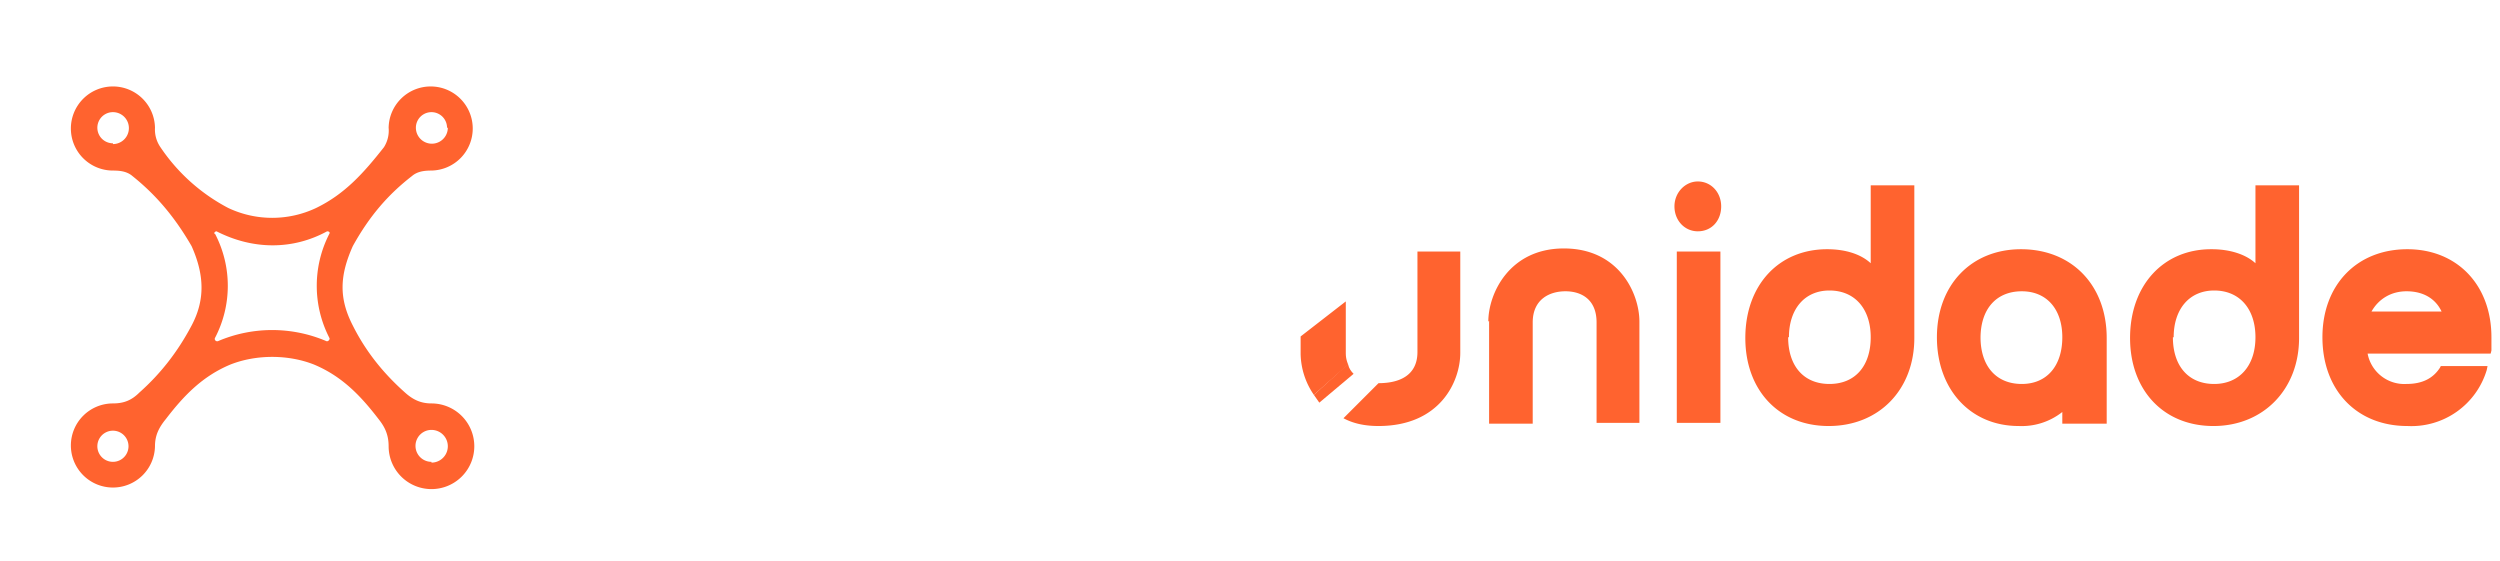 <svg xmlns="http://www.w3.org/2000/svg" fill="none" viewBox="0 0 321 72"><g filter="url(#a)"><ellipse cx="34.9" cy="5.5" fill="#fff" rx="5.6" ry="5.5"/><ellipse cx="34.9" cy="62.2" fill="#fff" rx="5.6" ry="5.5"/><path fill="#fff" d="M179.9 5h2.5l4.5 12.2H184l-1-2.7h-3.8l-.9 2.7h-2.9L180 5Zm2.7 7.6-1.4-4.4-1.5 4.4h2.9ZM172.1 8.6l-.4-.3a7 7 0 0 0-2.9-.9c-1 0-1.5.4-1.5 1 0 .2 0 .4.2.5 0 .2.2.3.5.4l.8.3a85.2 85.2 0 0 0 2.7.9c.4.1.8.4 1.2.7.3.2.6.6.7 1 .2.4.3.9.3 1.4 0 .7-.1 1.3-.4 1.8-.2.5-.6.9-1 1.2l-1.5.6a7.7 7.7 0 0 1-3 0 11 11 0 0 1-2.8-.7l-1.1-.6 1.2-2.5.5.3a6.9 6.9 0 0 0 2.2 1l1.4.1c1 0 1.5-.3 1.5-.9l-.3-.6a2 2 0 0 0-.6-.4 182.3 182.3 0 0 1-3.6-1.2l-1-.7a2.7 2.7 0 0 1-.8-2.1c0-.7.1-1.2.4-1.7.2-.5.5-1 1-1.3.4-.3.8-.6 1.4-.7a5.8 5.8 0 0 1 3-.2 9.5 9.5 0 0 1 3.1 1.2l-1.2 2.4ZM160 8.6l-.3-.3a6.8 6.8 0 0 0-2.9-.9c-1 0-1.5.4-1.5 1 0 .2 0 .4.2.5 0 .2.2.3.4.4l.9.3a81.1 81.1 0 0 0 2.7.9c.4.1.8.4 1.2.7.3.2.5.6.7 1 .2.4.3.9.3 1.4 0 .7-.1 1.3-.4 1.8-.3.5-.6.9-1 1.2l-1.5.6a7.7 7.7 0 0 1-3 0 11 11 0 0 1-2.8-.7l-1.1-.6 1.2-2.5.5.3a6.9 6.9 0 0 0 2.2 1l1.3.1c1 0 1.6-.3 1.6-.9l-.3-.6a2 2 0 0 0-.6-.4 183.1 183.1 0 0 1-3.6-1.2l-1-.7a2.7 2.7 0 0 1-.8-2.1c0-.7.1-1.2.3-1.7.3-.5.6-1 1-1.3a5.8 5.8 0 0 1 4.4-1 9.5 9.5 0 0 1 3.2 1.3l-1.2 2.4ZM143.6 17.3c-1 0-1.7-.1-2.5-.5a6.2 6.2 0 0 1-3.6-5.7 6.2 6.2 0 0 1 6.1-6.2 5.7 5.7 0 0 1 4.4 2 6.4 6.4 0 0 1 0 8.6c-.6.5-1.2 1-2 1.3-.7.4-1.5.5-2.4.5Zm-3.2-6.2c0 .5 0 1 .2 1.4.1.5.3.8.6 1.2l1 .8c.4.2.9.3 1.4.3a3 3 0 0 0 2.4-1.1l.6-1.2a4.6 4.6 0 0 0 0-2.8c-.1-.4-.3-.8-.6-1.1a3 3 0 0 0-1-.8c-.4-.2-.9-.4-1.4-.4a3 3 0 0 0-1.4.4 3.2 3.2 0 0 0-1.6 2l-.2 1.3ZM126.6 10.2v7h-2.9V5h2.2l5.8 7.2V5h2.8v12.2h-2.3l-5.6-7Z"/><path fill="#fff" fill-rule="evenodd" d="M108.6 26.8c-2-2.3-4.8-3.5-8.2-3.5-6.7 0-11 4.7-11 12.1 0 7.4 4.3 12 11 12 3.4 0 6.1-1 8.2-3.4l3.2 2.3a14.7 14.7 0 0 1-11.4 4.8c-9 0-14.9-6.2-14.9-15.7s5.9-15.7 15-15.7c4.6 0 8.6 1.7 11.3 4.8l-3.2 2.3Zm47.9 5.5c1.5-2.2 3.8-3.3 6.9-3.3 4 0 6.5 1.7 7.9 3.8l-3 2.2c-1-1.8-3-2.6-5-2.6-2.7 0-5.6 1.7-5.6 5.5v12.6H154V38c0-3.8-2.9-5.5-5.7-5.5-2.9 0-5.7 1.7-5.7 5.5v12.6h-3.8V37.8c0-3.6 2.6-8.8 9.5-8.8 3 0 5.4 1 6.9 3.3l.6 1 .7-1ZM114 39.9c0-6.5 4.3-10.8 10.7-10.8 6.5 0 10.7 4.2 10.7 10.8 0 6.7-4.2 11-10.7 11-6.4 0-10.7-4.4-10.7-11Zm3.8 0c0 4.7 2.7 7.6 6.9 7.6s7-3 7-7.5c0-4.6-2.8-7.5-7-7.5s-7 3-7 7.5Z" clip-rule="evenodd"/><path fill="#FF632F" fill-rule="evenodd" d="M221 51.3h-5.7v-22h5.6v22ZM215 23.5c0-1.8 1.4-3.2 3-3.2 1.7 0 3 1.4 3 3.2 0 1.8-1.2 3.2-3 3.2-1.7 0-3-1.4-3-3.2Zm-23.9 14.8c0-3.6 2.7-9.4 9.7-9.4 7.1 0 9.7 5.8 9.7 9.4v13H205V38.4c0-3-2-4-4-4s-4.2 1-4.2 4v13h-5.6V38.2Zm107.1 2c0-6.7 4.4-11.3 10.9-11.3 6.4 0 10.8 4.6 10.8 11.3V42l-.1.4H304a4.8 4.8 0 0 0 5 3.9c2 0 3.4-.7 4.3-2.1l.1-.2h6l-.1.5a10.1 10.1 0 0 1-10.2 7.2c-6.5 0-10.9-4.6-10.9-11.4Zm10.8-5.9c-2 0-3.6 1-4.5 2.6h9c-.8-1.7-2.4-2.6-4.5-2.6Zm-25-5.4c2.2 0 4.3.6 5.6 1.8v-10h5.6v19.6c0 6.6-4.6 11.3-11 11.3s-10.7-4.6-10.7-11.3c0-6.8 4.3-11.4 10.4-11.4Zm-5 11.3c0 3.7 2 6 5.3 6 3.2 0 5.3-2.3 5.3-6 0-3.6-2-6-5.3-6-3.2 0-5.2 2.4-5.2 6Zm-30.3 0c0-6.7 4.4-11.3 10.8-11.3 6.5 0 11 4.6 11 11.4v11h-5.7v-1.5a8.4 8.4 0 0 1-5.6 1.8c-6.2 0-10.5-4.7-10.5-11.4Zm5.6 0c0 3.7 2 6 5.3 6 3.2 0 5.2-2.3 5.2-6 0-3.6-2-5.9-5.2-5.9-3.3 0-5.3 2.3-5.3 6ZM234.6 29c2.3 0 4.3.6 5.6 1.8v-10h5.6v19.6c0 6.6-4.5 11.3-11 11.3-6.4 0-10.7-4.6-10.7-11.3 0-6.8 4.3-11.4 10.5-11.4Zm-5 11.3c0 3.7 2 6 5.3 6s5.3-2.3 5.3-6c0-3.6-2-6-5.3-6-3.2 0-5.2 2.4-5.2 6ZM177 46.2c2.7 0 5-1 5-4V29.3h5.5v13c0 3.7-2.6 9.4-10.5 9.4-1.7 0-3.2-.3-4.5-1l4.5-4.5ZM172.8 35.7v6.6c0 .6.1 1 .3 1.5l-4.4 3.9a9.6 9.6 0 0 1-1.7-5.2v-2.3l5.8-4.5Z" clip-rule="evenodd"/><path fill="#FF632F" d="m173 43.8-4.3 3.9.7 1 4.4-3.7c-.3-.3-.6-.7-.7-1.2Z"/><ellipse cx="6.6" cy="33.9" fill="#fff" rx="5.6" ry="5.5"/><ellipse cx="63.3" cy="33.9" fill="#fff" rx="5.6" ry="5.5"/><path fill="#FF632F" fill-rule="evenodd" d="M14.5 18.9c.9 0 1.8.1 2.5.7 3 2.4 5.4 5.2 7.6 9 1.7 3.8 1.7 7 0 10.2-1.8 3.4-4 6.2-6.7 8.6-1 1-2 1.4-3.4 1.4a5.4 5.4 0 1 0 5.4 5.5c0-1.4.5-2.4 1.4-3.5 2.3-3 4.7-5.5 8.3-7 3.3-1.3 7.4-1.3 10.7 0 3.6 1.5 6 4 8.3 7 .8 1 1.3 2 1.3 3.5a5.5 5.5 0 1 0 5.5-5.5c-1.4 0-2.4-.5-3.4-1.4-2.7-2.4-5-5.2-6.7-8.6-1.8-3.5-1.7-6.4 0-10.2 2.1-3.8 4.5-6.6 7.6-9 .7-.6 1.6-.7 2.5-.7a5.4 5.4 0 1 0-5.5-5.5 4 4 0 0 1-.6 2.5c-2.6 3.3-5 6-8.7 7.8a13.2 13.2 0 0 1-11.3 0 23.8 23.8 0 0 1-8.7-7.8 4 4 0 0 1-.7-2.5 5.4 5.4 0 1 0-5.4 5.5Zm0-3.4a2 2 0 1 0 0-4.1 2 2 0 0 0 0 4Zm13 11.5c0-.2.2-.3.3-.3 4.7 2.4 9.8 2.4 14.2 0 .2 0 .4.1.3.3a14.6 14.6 0 0 0 0 13.4c.1.2-.2.5-.4.4a17.7 17.7 0 0 0-13.9 0c-.3.1-.5-.2-.4-.4 2.2-4.2 2.2-9.2 0-13.4Zm30-13.6a2 2 0 1 1-4.1 0 2 2 0 0 1 4 0Zm-2.1 43a2 2 0 1 0 0-4.2 2 2 0 0 0 0 4.1Zm-38.9-2.1a2 2 0 1 1-4 0 2 2 0 0 1 4 0Z" clip-rule="evenodd"/></g><defs><filter id="a" width="321" height="71.7" x="0" y="0" color-interpolation-filters="sRGB" filterUnits="userSpaceOnUse"><feFlood flood-opacity="0" result="BackgroundImageFix"/><feColorMatrix in="SourceAlpha" result="hardAlpha" values="0 0 0 0 0 0 0 0 0 0 0 0 0 0 0 0 0 0 127 0"/><feOffset dy="3"/><feGaussianBlur stdDeviation=".5"/><feComposite in2="hardAlpha" operator="out"/><feColorMatrix values="0 0 0 0 0 0 0 0 0 0 0 0 0 0 0 0 0 0 0.25 0"/><feBlend in2="BackgroundImageFix" result="effect1_dropShadow_6393_363"/><feBlend in="SourceGraphic" in2="effect1_dropShadow_6393_363" result="shape"/></filter></defs></svg>